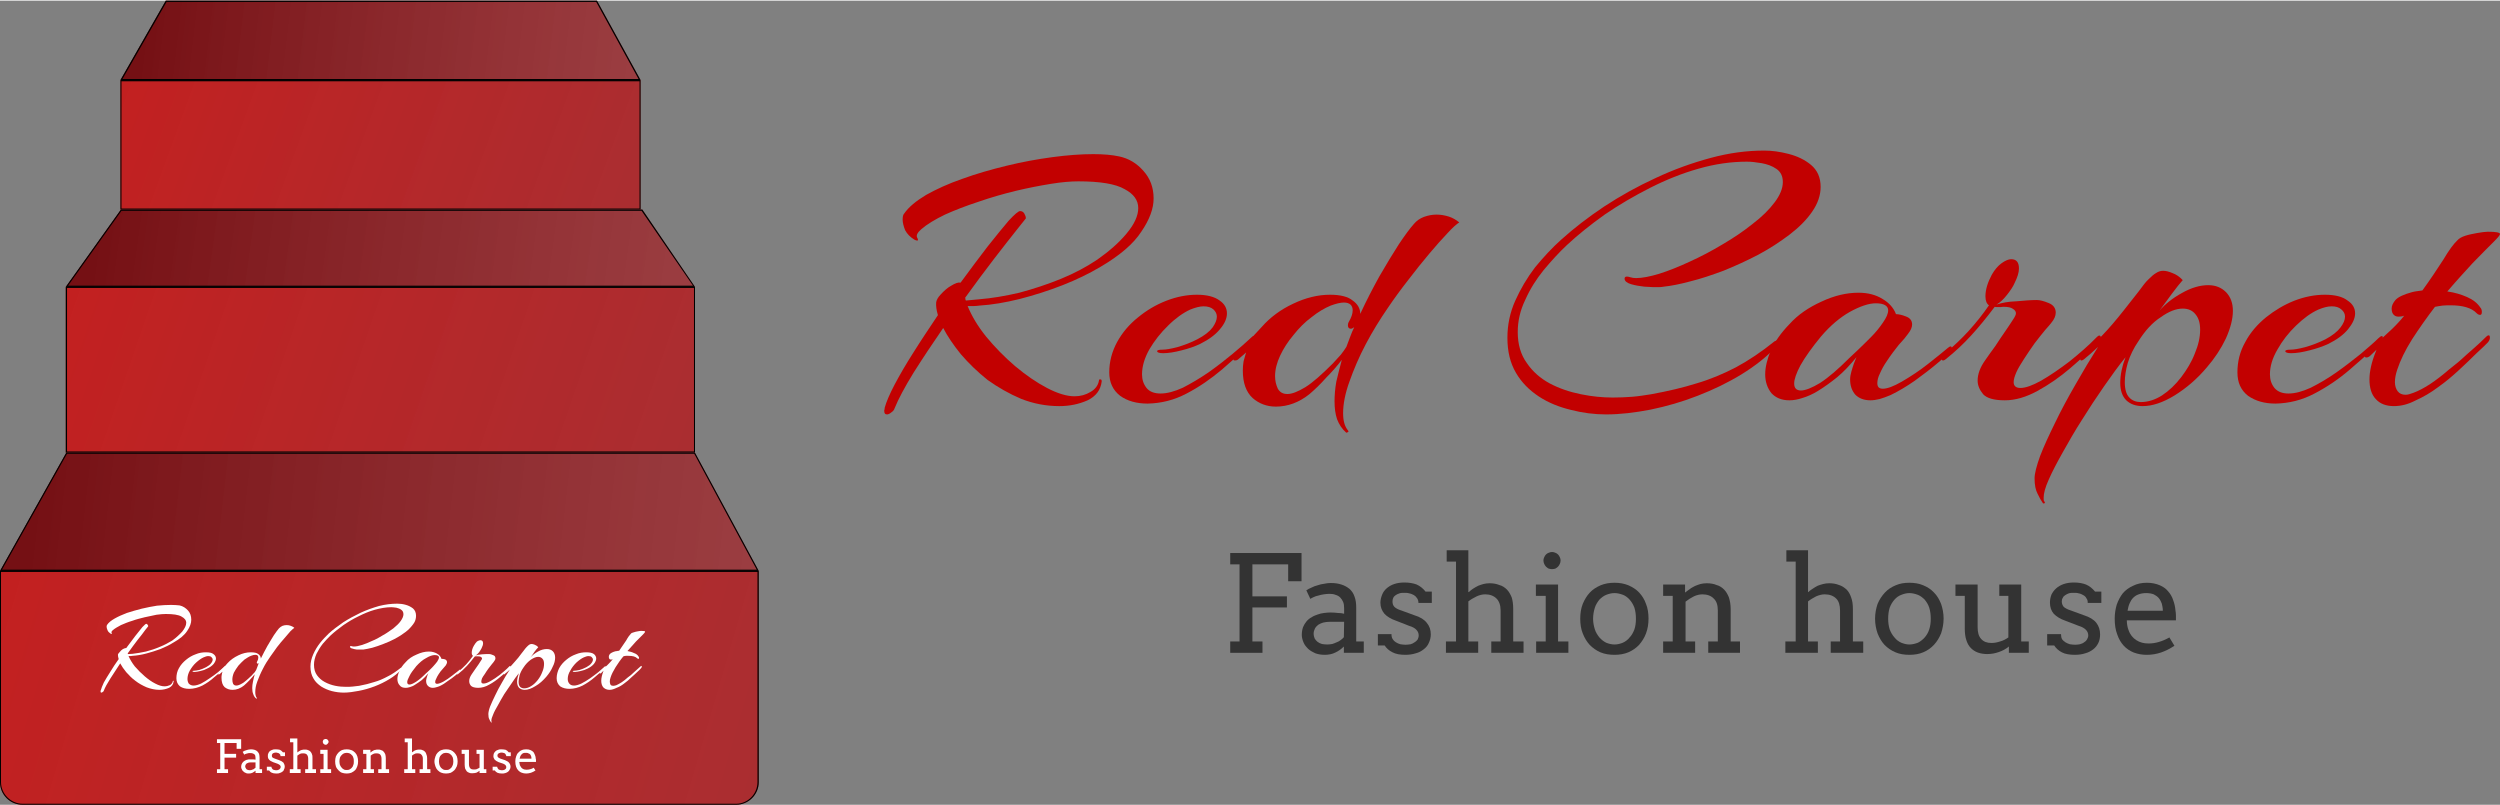<?xml version="1.0" encoding="UTF-8"?>
<!DOCTYPE svg PUBLIC "-//W3C//DTD SVG 1.1//EN" "http://www.w3.org/Graphics/SVG/1.1/DTD/svg11.dtd">
<!-- Creator: CorelDRAW 2021 (64-Bit) -->
<svg xmlns="http://www.w3.org/2000/svg" xml:space="preserve" width="388px" height="125px" version="1.1" shape-rendering="geometricPrecision" text-rendering="geometricPrecision" image-rendering="optimizeQuality" fill-rule="evenodd" clip-rule="evenodd"
viewBox="0 0 99210 31910"
 xmlns:xlink="http://www.w3.org/1999/xlink"
 xmlns:xodm="http://www.corel.com/coreldraw/odm/2003">
 <rect x="0" y="0" width="99210" height="31910" fill="#808080" stroke="none"/>
 <defs>
   <linearGradient id="id0" gradientUnits="userSpaceOnUse" x1="2480" y1="11310" x2="26800" y2="19670">
    <stop offset="0" stop-opacity="0.749" stop-color="#D90000"/>
    <stop offset="1" stop-opacity="0.678" stop-color="#BE060B"/>
   </linearGradient>
   <linearGradient id="id1" gradientUnits="userSpaceOnUse" x1="4650" y1="3100" x2="24630" y2="10380">
    <stop offset="0" stop-opacity="0.749" stop-color="#D90000"/>
    <stop offset="1" stop-opacity="0.678" stop-color="#BE060B"/>
   </linearGradient>
   <linearGradient id="id2" gradientUnits="userSpaceOnUse" x1="0" y1="22620" x2="30210" y2="31450">
    <stop offset="0" stop-opacity="0.749" stop-color="#D90000"/>
    <stop offset="1" stop-opacity="0.678" stop-color="#BE060B"/>
   </linearGradient>
   <linearGradient id="id3" gradientUnits="userSpaceOnUse" x1="4180" y1="6660" x2="27730" y2="9910">
    <stop offset="0" stop-opacity="1" stop-color="#751014"/>
    <stop offset="1" stop-opacity="0.749" stop-color="#A4272C"/>
   </linearGradient>
   <linearGradient id="id4" gradientUnits="userSpaceOnUse" x1="6040" y1="-1700" x2="25560" y2="620">
    <stop offset="0" stop-opacity="1" stop-color="#751014"/>
    <stop offset="1" stop-opacity="0.749" stop-color="#A4272C"/>
   </linearGradient>
   <linearGradient id="id5" gradientUnits="userSpaceOnUse" x1="1860" y1="15490" x2="30520" y2="18740">
    <stop offset="0" stop-opacity="1" stop-color="#751014"/>
    <stop offset="1" stop-opacity="0.749" stop-color="#A4272C"/>
   </linearGradient>
 </defs>
 <g id="Layer_x0020_1">
  <polygon fill="url(#id0)" fill-rule="nonzero" points="2610,11360 27580,11360 27580,17940 2610,17940 "/>
  <path fill="black" d="M27540 11400l-24880 0 0 6490 24880 0 0 -6490zm-24930 -40l0 6580 24970 0 0 -6580 -24970 0z"/>
  <polygon fill="url(#id1)" fill-rule="nonzero" points="4780,3150 25420,3150 25420,8290 4780,8290 "/>
  <path fill="black" d="M25380 3200l-20560 0 0 5050 20560 0 0 -5050zm-20600 -50l0 5140 20640 0 0 -5140 -20640 0z"/>
  <path fill="url(#id2)" fill-rule="nonzero" d="M0 22630l30110 0 0 8380c0,500 -410,900 -900,900l-28310 0c-500,0 -900,-400 -900,-900l0 -8380z"/>
  <path fill="black" d="M30060 22670l-30020 0 0 8340c0,470 390,860 860,860l28310 0c470,0 850,-390 850,-860l0 -8340zm-30060 -40l0 8380c0,500 400,900 900,900l28310 0c490,0 900,-400 900,-900l0 -8380 -30110 0z"/>
  <polygon fill="url(#id3)" fill-rule="nonzero" points="4800,8290 25490,8290 27580,11360 2610,11360 "/>
  <path fill="black" d="M4820 8340l-2120 2970 24800 0 -2040 -2970 -20640 0zm20670 -50l-20690 0 -2190 3070 24970 0 -2090 -3070z"/>
  <polygon fill="url(#id4)" fill-rule="nonzero" points="6580,0 23690,0 25420,3150 4780,3150 "/>
  <path fill="black" d="M6610 50l-1750 3060 20480 0 -1680 -3060 -17050 0zm17080 -50l-17110 0 -1800 3150 20640 0 -1730 -3150z"/>
  <polygon fill="url(#id5)" fill-rule="nonzero" points="2630,17940 27580,17940 30110,22630 0,22630 "/>
  <path fill="black" d="M2660 17980l-2580 4600 29950 0 -2480 -4600 -24890 0zm24920 -40l-24950 0 -2630 4690 30110 0 -2530 -4690z"/>
  <path fill="white" fill-rule="nonzero" d="M24190 27350c-110,0 -190,-40 -250,-100 -50,-60 -80,-150 -80,-260 0,-110 30,-230 80,-370l10 -30 -90 90c-10,10 -30,20 -40,20 -20,0 -30,-10 -30,-20 0,-20 10,-40 40,-60 80,-80 170,-160 260,-240 90,-90 170,-170 230,-250 -20,10 -40,20 -70,20 -30,0 -50,-10 -60,-20 -20,-20 -30,-50 -30,-90 0,-40 10,-70 40,-110 40,-40 110,-80 220,-110 30,0 50,-10 70,-10 30,-10 50,-10 80,-10 100,-150 200,-290 280,-410 70,-130 140,-220 180,-260 20,-30 60,-50 110,-60 50,-20 110,-30 160,-40 60,-10 110,-20 140,-20 110,0 160,10 160,30 0,20 -20,50 -70,100 -80,80 -180,180 -290,290 -110,120 -220,250 -340,380 100,20 180,40 260,80 90,30 150,80 180,140 20,10 20,30 20,60 0,20 -10,30 -20,30 -20,0 -30,0 -50,-20 -70,-70 -180,-100 -350,-100 -30,0 -60,0 -100,0 -30,0 -70,10 -100,20 -120,140 -220,290 -310,430 -90,150 -160,280 -200,410 -20,60 -30,110 -30,160 0,50 10,90 30,130 30,30 60,40 110,40 30,0 60,-10 110,-20 60,-30 130,-60 220,-120 80,-50 160,-120 240,-190 90,-60 170,-130 240,-200 80,-70 140,-120 190,-170 50,-40 80,-70 90,-80 10,-10 10,-10 20,-10 10,0 20,10 20,30 0,20 -10,40 -30,60 -30,40 -80,90 -150,150 -70,70 -150,140 -240,220 -80,80 -170,160 -270,230 -100,80 -200,140 -310,180 -100,50 -190,80 -280,80z"/>
  <path fill="white" fill-rule="nonzero" d="M22600 27310c-140,0 -270,-30 -370,-100 -90,-80 -140,-180 -140,-320 0,-140 40,-280 100,-400 70,-130 170,-240 280,-330 120,-100 240,-170 380,-220 140,-60 280,-80 410,-80 140,0 240,20 310,70 60,50 90,110 90,180 0,60 -30,130 -90,210 -60,70 -150,140 -260,190 -80,40 -160,70 -260,90 -90,20 -170,40 -240,40 -50,0 -80,-10 -80,-30 0,-10 20,-20 70,-20 40,0 110,-10 200,-30 90,-30 180,-60 270,-110 90,-50 160,-100 200,-160 40,-50 60,-100 60,-140 0,-40 -20,-70 -50,-100 -30,-30 -70,-40 -130,-40 -50,0 -110,20 -180,50 -90,40 -190,110 -300,210 -90,90 -180,200 -240,320 -70,110 -100,220 -100,330 0,70 20,130 60,180 40,50 100,80 190,80 80,0 180,-30 290,-80 120,-60 230,-130 350,-210 110,-80 220,-160 320,-240 100,-90 180,-160 240,-210 20,-20 30,-30 40,-30 10,0 20,10 20,20 0,30 -10,50 -30,60 -130,120 -270,240 -410,360 -150,130 -310,240 -480,330 -160,80 -340,130 -520,130z"/>
  <path fill="white" fill-rule="nonzero" d="M19490 28640c-30,-30 -50,-70 -70,-120 -30,-50 -40,-120 -40,-210 0,-60 20,-170 70,-300 50,-130 120,-270 200,-440 80,-170 170,-340 270,-510 100,-180 200,-350 310,-510 -70,60 -130,120 -200,170 -10,10 -20,20 -30,20 -10,0 -10,-10 -10,-20 0,-10 0,-20 10,-40 10,-20 20,-30 40,-50 70,-50 150,-130 240,-230 90,-100 190,-210 290,-330 80,-100 140,-190 200,-260 50,-70 100,-130 130,-160 40,-40 70,-70 100,-90 30,-20 60,-30 100,-30 30,0 70,10 120,30 50,20 100,50 140,100 -40,40 -90,100 -150,180 -50,80 -110,160 -160,230 70,-90 170,-170 300,-240 120,-70 240,-100 350,-100 100,0 180,30 240,90 60,60 90,150 90,250 0,110 -30,240 -100,370 -60,140 -140,260 -250,390 -130,150 -270,280 -430,370 -160,100 -300,150 -430,150 -90,0 -160,-30 -220,-80 -50,-60 -80,-130 -80,-240 0,-100 30,-220 70,-340 -90,110 -180,240 -280,390 -100,140 -200,290 -300,440 -90,160 -180,300 -250,440 -80,140 -150,260 -190,370 -50,110 -70,180 -70,240 0,20 0,40 10,50 10,10 10,20 0,20 -10,10 -20,10 -20,0zm1310 -1350c90,0 190,-30 280,-90 100,-60 180,-140 260,-240 80,-100 140,-210 180,-320 50,-110 70,-220 70,-320 0,-90 -20,-160 -60,-200 -40,-50 -100,-80 -170,-80 -90,0 -180,40 -290,110 -110,80 -210,180 -300,320 -70,100 -120,200 -150,300 -20,90 -40,180 -40,250 0,100 20,170 60,210 40,40 100,60 160,60z"/>
  <path fill="white" fill-rule="nonzero" d="M18980 27270c-140,0 -240,-30 -290,-80 -50,-60 -70,-120 -70,-190 0,-80 30,-170 100,-270 40,-60 80,-120 130,-190 50,-70 100,-140 140,-200 40,-60 70,-110 90,-140 20,-30 30,-50 40,-60 0,-10 10,-30 10,-40 0,-20 -20,-40 -40,-50 -20,-20 -60,-30 -120,-30 -20,0 -30,0 -50,0 -10,0 -20,0 -30,0 -30,0 -40,0 -40,0l-20 20c-90,120 -190,240 -300,360 -100,110 -220,220 -350,320 -10,10 -20,20 -20,20 -20,0 -20,-10 -20,-20 0,-30 20,-60 50,-90 110,-90 210,-190 310,-290 100,-110 190,-220 270,-340 -30,-20 -50,-60 -50,-120 0,-90 30,-190 90,-290 40,-70 80,-120 120,-160 50,-30 100,-50 130,-50 70,0 110,40 110,120 0,60 -20,120 -60,200 -20,40 -50,90 -100,160 -50,60 -90,100 -140,130 70,-30 160,-40 260,-50 110,-10 200,-10 280,-10 40,0 90,10 150,40 70,20 100,60 100,130 0,40 -20,80 -60,130 -10,20 -40,50 -80,100 -40,50 -90,110 -140,180 -50,70 -100,140 -140,210 -50,60 -80,120 -110,170 -20,50 -30,100 -30,130 0,60 30,80 90,80 70,0 160,-30 280,-100 110,-60 240,-150 370,-250 130,-110 260,-210 370,-330 10,-10 30,-20 40,-20 10,0 10,10 10,30 0,20 0,40 -20,50 -120,120 -240,240 -390,360 -140,120 -280,220 -430,300 -150,90 -300,130 -440,130z"/>
  <path fill="white" fill-rule="nonzero" d="M16100 27270c-110,0 -190,-30 -240,-100 -60,-60 -90,-150 -90,-250 0,-100 30,-200 80,-320 50,-110 130,-230 250,-350 110,-130 260,-230 430,-300 170,-80 330,-120 490,-120 130,0 230,30 320,80 90,50 150,120 180,210 40,0 80,0 140,20 50,20 80,60 80,110 0,40 -20,80 -50,130 -30,30 -70,80 -130,150 -60,60 -110,130 -160,210 -40,60 -70,120 -90,170 -30,50 -40,90 -40,130 0,50 30,70 80,70 50,0 140,-30 250,-90 120,-70 240,-150 350,-240 120,-90 200,-160 270,-210 10,-20 20,-20 30,-20 10,0 20,10 20,20 0,20 -10,40 -20,60 -30,20 -90,70 -180,150 -80,70 -180,140 -300,220 -100,80 -210,150 -320,200 -50,20 -100,40 -150,50 -40,10 -80,20 -120,20 -90,0 -150,-30 -200,-80 -50,-50 -70,-120 -70,-200 0,-30 10,-70 20,-110 10,-30 20,-70 30,-100l40 -90c-90,110 -180,200 -260,270 -90,70 -180,130 -260,180 -70,50 -140,80 -210,100 -60,20 -120,30 -170,30zm150 -130c60,0 150,-40 260,-110 110,-70 240,-180 390,-330 20,-20 60,-50 110,-100 60,-60 120,-110 180,-180 60,-60 110,-130 160,-190 40,-70 70,-120 70,-160 0,-70 -60,-100 -170,-100 -90,0 -210,40 -340,120 -140,70 -260,180 -390,320 -120,150 -220,280 -270,390 -60,110 -90,190 -90,240 0,70 30,100 90,100z"/>
  <path fill="white" fill-rule="nonzero" d="M13640 27460c-150,0 -310,-20 -470,-60 -150,-40 -290,-100 -420,-180 -130,-90 -240,-190 -310,-320 -80,-130 -120,-290 -120,-470 0,-170 40,-330 110,-490 70,-160 160,-310 270,-450 110,-140 230,-260 340,-370 170,-160 370,-300 580,-450 220,-140 440,-260 690,-380 240,-110 490,-200 740,-270 240,-60 480,-90 710,-90 100,0 210,10 320,40 120,30 220,80 310,150 80,70 120,170 120,290 0,110 -30,230 -110,330 -80,110 -180,220 -300,310 -130,100 -270,190 -420,270 -150,80 -310,150 -470,210 -150,60 -300,110 -440,150 -140,30 -250,60 -350,70 -20,0 -50,0 -70,0 -20,0 -50,0 -70,0 -20,0 -60,0 -120,0 -70,-10 -130,-20 -180,-40 -60,-10 -90,-40 -90,-70 0,-20 10,-30 30,-30 20,0 30,10 50,10 20,10 50,10 80,10 80,0 180,-20 310,-60 120,-40 260,-90 400,-160 150,-60 300,-140 440,-230 150,-80 280,-180 410,-270 120,-100 220,-190 290,-290 70,-100 110,-190 110,-270 0,-80 -30,-140 -90,-180 -50,-40 -120,-60 -190,-80 -80,-10 -150,-20 -200,-20 -210,0 -430,40 -650,100 -220,60 -430,150 -650,260 -210,100 -410,220 -600,350 -190,140 -360,270 -510,410 -100,100 -210,210 -310,330 -100,130 -180,260 -250,400 -60,140 -100,280 -100,430 0,170 40,310 120,420 80,110 180,200 310,270 130,70 270,120 420,150 150,30 290,40 420,40 90,0 180,0 260,-10 90,-10 170,-20 260,-30 220,-40 420,-90 600,-150 190,-50 360,-130 530,-220 170,-80 340,-200 520,-340 10,-10 20,-10 20,-10 20,0 30,10 30,30 0,10 -10,20 -20,40 -130,140 -290,270 -470,380 -180,110 -380,210 -590,290 -210,80 -420,140 -630,180 -210,40 -410,70 -600,70z"/>
  <path fill="white" fill-rule="nonzero" d="M10170 27700c-60,-50 -100,-110 -120,-180 -30,-70 -40,-150 -40,-240 0,-80 10,-170 30,-260 20,-90 40,-190 70,-290 -60,70 -130,160 -210,240 -80,80 -150,150 -220,210 -140,110 -290,170 -450,170 -130,0 -230,-40 -320,-110 -80,-80 -120,-200 -120,-370 0,-40 0,-80 10,-120 0,-40 20,-80 30,-120 -20,10 -40,30 -60,50 -20,10 -30,30 -50,40 -10,10 -30,20 -40,20 -20,0 -20,-10 -20,-30 0,-20 10,-40 50,-70 40,-40 90,-80 140,-150 60,-60 120,-130 180,-200 120,-130 260,-230 430,-310 160,-80 330,-120 490,-120 140,0 240,20 300,70 70,50 100,110 100,180 90,-180 170,-340 260,-500 100,-160 180,-310 260,-430 80,-120 150,-210 200,-270 40,-40 90,-80 140,-100 50,-20 110,-30 170,-30 50,0 110,10 160,30 50,20 100,40 140,80 -30,20 -90,70 -160,140 -70,80 -150,170 -240,280 -90,100 -190,220 -290,350 -90,120 -180,250 -270,380 -100,140 -200,300 -290,480 -90,170 -160,340 -220,500 -60,160 -80,300 -80,420 0,100 20,180 60,230 10,10 10,20 0,20 -10,10 -20,10 -20,10zm-790 -520c60,0 140,-30 240,-90 100,-60 220,-170 370,-310 40,-50 80,-90 110,-120 30,-40 50,-70 70,-110 20,-40 30,-90 50,-130 20,-50 30,-90 50,-130 -20,10 -30,20 -40,20 -30,0 -40,-20 -40,-50 0,-10 10,-30 20,-50 30,-50 40,-100 40,-140 0,-70 -30,-110 -110,-110 -50,0 -110,10 -180,40 -80,30 -170,90 -260,150 -80,70 -160,150 -240,240 -70,90 -130,190 -180,280 -40,100 -60,190 -60,270 0,70 10,120 30,170 30,50 70,70 130,70z"/>
  <path fill="white" fill-rule="nonzero" d="M7510 27310c-150,0 -270,-30 -370,-100 -90,-80 -140,-180 -140,-320 0,-140 30,-280 100,-400 70,-130 170,-240 280,-330 120,-100 240,-170 380,-220 140,-60 270,-80 410,-80 140,0 240,20 300,70 70,50 100,110 100,180 0,60 -30,130 -90,210 -60,70 -150,140 -270,190 -70,40 -150,70 -250,90 -90,20 -170,40 -240,40 -50,0 -80,-10 -80,-30 0,-10 20,-20 70,-20 40,0 110,-10 200,-30 90,-30 180,-60 270,-110 90,-50 160,-100 200,-160 40,-50 60,-100 60,-140 0,-40 -20,-70 -50,-100 -30,-30 -70,-40 -130,-40 -50,0 -110,20 -180,50 -90,40 -190,110 -300,210 -100,90 -180,200 -250,320 -60,110 -90,220 -90,330 0,70 20,130 50,180 50,50 110,80 190,80 90,0 190,-30 300,-80 110,-60 230,-130 340,-210 120,-80 230,-160 330,-240 100,-90 180,-160 240,-210 20,-20 30,-30 40,-30 10,0 10,10 10,20 0,30 -10,50 -20,60 -130,120 -270,240 -420,360 -140,130 -300,240 -470,330 -160,80 -340,130 -520,130z"/>
  <path fill="white" fill-rule="nonzero" d="M4020 27460c-20,0 -30,-20 -30,-50 0,-10 0,-10 0,-20 0,-10 0,-10 10,-20 20,-80 60,-180 120,-310 70,-130 160,-270 260,-430 100,-170 210,-330 330,-500 -20,-70 -30,-130 -30,-170 0,-30 30,-70 70,-110 40,-50 80,-90 130,-120 60,-30 100,-40 130,-40 130,-170 250,-330 360,-480 110,-140 210,-260 280,-350 80,-80 130,-130 150,-130 30,0 50,20 60,40 20,20 20,40 20,60 0,0 -40,50 -120,150 -70,100 -170,230 -300,390 -120,160 -250,330 -390,530 0,0 0,0 0,10 0,10 0,10 10,20l180 -10c170,-20 340,-50 530,-90 190,-50 380,-110 560,-190 180,-70 340,-160 490,-250 150,-110 280,-230 390,-350 100,-130 160,-240 160,-350 0,-100 -60,-180 -190,-250 -120,-70 -330,-100 -620,-100 -100,0 -220,10 -370,30 -140,30 -300,60 -470,100 -160,40 -330,80 -490,140 -170,50 -310,110 -450,170 -130,70 -240,130 -320,200 -50,40 -70,80 -50,110 0,10 10,20 10,30 0,10 -10,10 -10,10 -10,0 -30,0 -40,-10 -60,-40 -100,-80 -120,-130 -20,-50 -40,-100 -40,-140 0,-40 10,-70 20,-80 60,-90 160,-170 300,-250 140,-80 300,-150 480,-220 190,-60 390,-120 590,-170 210,-50 420,-90 610,-120 210,-20 390,-30 560,-30 130,0 250,10 340,20 130,30 240,100 330,200 90,100 130,220 130,370 0,130 -50,280 -160,440 -110,170 -290,320 -560,470 -140,90 -310,170 -500,250 -190,70 -380,130 -570,180 -190,50 -370,80 -540,90 -30,0 -50,10 -80,10 -20,0 -50,0 -80,0 60,130 140,270 250,410 120,140 250,270 390,390 140,120 280,220 420,290 150,80 270,110 370,110 80,0 150,-20 220,-50 60,-40 100,-90 110,-160 0,-10 10,-10 20,-10 10,0 20,10 10,20 -10,120 -70,200 -180,260 -120,50 -240,80 -380,80 -180,0 -350,-40 -510,-100 -160,-70 -310,-150 -450,-260 -140,-100 -250,-220 -360,-340 -100,-120 -180,-240 -240,-350 -140,210 -270,410 -390,600 -120,190 -210,350 -260,480 0,20 -20,40 -40,50 -20,20 -40,30 -60,30z"/>
  <path fill="white" fill-rule="nonzero" d="M20610 30210c0,30 0,50 10,70 0,20 10,40 10,60 30,60 60,110 110,140 50,30 100,40 160,40 50,0 100,-10 140,-20 50,-10 90,-30 140,-60l70 110c-60,40 -120,70 -180,90 -60,20 -130,30 -190,30 -60,0 -120,-10 -170,-30 -60,-20 -100,-50 -140,-90 -40,-40 -70,-90 -90,-150 -20,-60 -30,-130 -30,-210 0,-70 10,-130 30,-190 20,-60 40,-110 80,-150 40,-40 80,-80 130,-100 60,-30 120,-40 190,-40 70,0 130,10 170,30 50,20 90,50 120,80 20,40 50,80 60,120 20,50 30,90 30,140 10,20 10,40 10,60 0,30 0,50 0,70l-660 0zm260 -360c-40,0 -70,0 -100,10 -30,10 -50,30 -70,50 -20,20 -40,50 -50,70 -10,30 -20,70 -30,100l470 0c0,-30 0,-60 -10,-90 -10,-30 -20,-50 -40,-80 -20,-20 -40,-30 -70,-40 -30,-20 -60,-20 -100,-20z"/>
  <path fill="white" fill-rule="nonzero" d="M20090 29980c0,-30 -10,-50 -20,-60 -10,-20 -20,-40 -40,-50 -20,-10 -40,-20 -60,-20 -20,-10 -50,-10 -70,-10 -20,0 -40,0 -60,10 -20,10 -40,10 -50,20 -20,10 -30,30 -40,40 0,10 -10,30 -10,50 0,30 10,50 30,70 20,20 50,30 90,50l180 60c70,30 130,60 160,100 40,50 60,100 60,160 0,40 -10,80 -30,110 -20,40 -40,70 -70,90 -30,20 -60,40 -100,50 -50,20 -90,20 -140,20 -80,0 -130,-10 -180,-30 -40,-20 -80,-50 -100,-90l-90 0 0 -150 180 0c0,20 10,40 20,60 10,20 20,30 40,50 20,10 40,20 60,20 20,10 50,10 70,10 20,0 40,0 70,-10 20,-10 40,-10 50,-20 20,-20 30,-30 40,-40 10,-20 10,-40 10,-60 0,-30 -10,-50 -30,-70 -10,-20 -50,-40 -90,-60l-180 -60c-70,-30 -120,-60 -160,-100 -30,-40 -50,-90 -50,-140 0,-40 10,-80 20,-110 20,-40 40,-60 70,-90 20,-20 60,-40 100,-50 40,-20 80,-20 130,-20 70,0 120,10 170,20 40,20 80,50 120,100l80 0 0 150 -180 0z"/>
  <path fill="white" fill-rule="nonzero" d="M18910 29730l290 0 0 770 100 0 0 150 -270 0 0 -90c-40,30 -80,60 -130,80 -50,10 -100,20 -160,20 -40,0 -80,0 -120,-20 -40,-10 -70,-30 -100,-60 -20,-30 -40,-60 -60,-100 -10,-50 -20,-100 -20,-160l0 -430 -120 0 0 -160 290 0 0 570c0,70 20,130 50,160 30,40 80,50 140,50 40,0 80,0 110,-10 50,-20 80,-40 120,-60l0 -550 -120 0 0 -160z"/>
  <path fill="white" fill-rule="nonzero" d="M17240 30190c0,-70 20,-140 40,-200 20,-60 50,-110 90,-150 40,-40 90,-80 150,-100 50,-20 120,-30 180,-30 70,0 130,10 190,30 50,20 100,60 140,100 40,40 70,90 100,150 20,60 30,130 30,200 0,70 -10,140 -30,190 -30,60 -60,120 -100,160 -40,40 -90,70 -140,100 -60,20 -120,30 -190,30 -70,0 -130,-10 -180,-30 -60,-20 -110,-60 -150,-100 -40,-40 -70,-90 -90,-150 -20,-60 -40,-130 -40,-200zm180 0c0,50 10,100 20,140 10,40 40,80 60,110 30,30 60,50 90,70 40,20 70,20 110,20 40,0 80,0 120,-20 30,-20 60,-40 90,-70 20,-30 40,-60 60,-110 10,-40 20,-90 20,-140 0,-50 -10,-100 -20,-150 -20,-40 -40,-80 -60,-100 -30,-30 -60,-50 -90,-70 -40,-10 -80,-20 -120,-20 -40,0 -70,10 -110,20 -30,20 -60,40 -90,70 -20,20 -50,60 -60,100 -10,50 -20,100 -20,150z"/>
  <path fill="white" fill-rule="nonzero" d="M16060 29280l290 0 0 550 0 0c20,-10 40,-30 60,-40 20,-20 40,-30 70,-40 20,-10 40,-20 70,-20 20,-10 50,-10 80,-10 50,0 90,0 130,20 40,10 70,30 100,60 30,30 50,60 60,110 20,40 30,90 30,150l0 440 130 0 0 150 -430 0 0 -150 130 0 0 -420c0,-70 -20,-120 -60,-160 -30,-40 -80,-50 -150,-50 -40,0 -80,0 -110,20 -40,20 -80,40 -110,70l0 540 130 0 0 150 -440 0 0 -150 140 0 0 -1070 -120 0 0 -150z"/>
  <path fill="white" fill-rule="nonzero" d="M15010 30500l130 0 0 -420c0,-70 -20,-120 -50,-160 -40,-40 -90,-50 -160,-50 -40,0 -70,0 -110,20 -40,20 -80,40 -110,70l0 540 130 0 0 150 -430 0 0 -150 130 0 0 -610 -130 0 0 -160 290 0 0 110 0 0c20,-20 40,-30 60,-50 30,-10 50,-30 70,-40 30,-10 50,-20 80,-20 20,-10 50,-10 80,-10 50,0 90,0 130,20 40,10 80,30 100,60 30,30 50,60 70,110 10,40 20,90 20,150l0 440 130 0 0 150 -430 0 0 -150z"/>
  <path fill="white" fill-rule="nonzero" d="M13300 30190c0,-70 10,-140 30,-200 30,-60 60,-110 100,-150 40,-40 90,-80 140,-100 60,-20 120,-30 190,-30 60,0 130,10 180,30 60,20 110,60 150,100 40,40 70,90 90,150 20,60 30,130 30,200 0,70 -10,140 -30,190 -20,60 -50,120 -90,160 -40,40 -90,70 -150,100 -50,20 -120,30 -180,30 -70,0 -130,-10 -190,-30 -60,-20 -100,-60 -140,-100 -40,-40 -80,-90 -100,-150 -20,-60 -30,-130 -30,-200zm170 0c0,50 10,100 20,140 20,40 40,80 70,110 20,30 50,50 90,70 30,20 70,20 110,20 40,0 70,0 110,-20 30,-20 70,-40 90,-70 30,-30 50,-60 60,-110 20,-40 20,-90 20,-140 0,-50 0,-100 -20,-150 -10,-40 -30,-80 -60,-100 -20,-30 -50,-50 -90,-70 -30,-10 -70,-20 -110,-20 -40,0 -80,10 -110,20 -40,20 -70,40 -90,70 -30,20 -50,60 -70,100 -10,50 -20,100 -20,150z"/>
  <path fill="white" fill-rule="nonzero" d="M12710 29730l290 0 0 770 140 0 0 150 -430 0 0 -150 130 0 0 -610 -130 0 0 -160zm100 -320c0,-20 0,-30 10,-40 0,-20 10,-30 20,-40 10,-10 20,-20 40,-20 10,-10 30,-10 40,-10 20,0 30,0 50,10 10,0 20,10 30,20 10,10 20,20 30,40 0,10 10,20 10,40 0,20 -10,30 -10,40 -10,20 -20,30 -30,40 -10,10 -20,20 -30,30 -20,0 -30,10 -50,10 -10,0 -30,-10 -40,-10 -20,-10 -30,-20 -40,-30 -10,-10 -20,-20 -20,-40 -10,-10 -10,-20 -10,-40z"/>
  <path fill="white" fill-rule="nonzero" d="M11510 29280l290 0 0 550 10 0c10,-10 30,-30 50,-40 30,-20 50,-30 70,-40 30,-10 50,-20 70,-20 30,-10 60,-10 80,-10 50,0 100,0 140,20 40,10 70,30 100,60 20,30 50,60 60,110 20,40 20,90 20,150l0 440 140 0 0 150 -430 0 0 -150 120 0 0 -420c0,-70 -20,-120 -50,-160 -40,-40 -90,-50 -150,-50 -40,0 -80,0 -120,20 -40,20 -70,40 -110,70l0 540 130 0 0 150 -430 0 0 -150 140 0 0 -1070 -130 0 0 -150z"/>
  <path fill="white" fill-rule="nonzero" d="M11130 29980c0,-30 0,-50 -10,-60 -20,-20 -30,-40 -50,-50 -20,-10 -40,-20 -60,-20 -20,-10 -40,-10 -60,-10 -30,0 -50,0 -70,10 -20,10 -40,10 -50,20 -10,10 -30,30 -30,40 -10,10 -10,30 -10,50 0,30 0,50 20,70 20,20 50,30 100,50l170 60c80,30 130,60 170,100 30,50 50,100 50,160 0,40 -10,80 -30,110 -10,40 -30,70 -70,90 -20,20 -60,40 -100,50 -40,20 -90,20 -140,20 -70,0 -130,-10 -170,-30 -50,-20 -80,-50 -110,-90l-90 0 0 -150 180 0c0,20 10,40 20,60 10,20 20,30 40,50 20,10 40,20 60,20 30,10 50,10 70,10 30,0 50,0 70,-10 20,-10 40,-10 50,-20 20,-20 30,-30 40,-40 10,-20 20,-40 20,-60 0,-30 -10,-50 -30,-70 -20,-20 -50,-40 -100,-60l-170 -60c-70,-30 -130,-60 -160,-100 -40,-40 -50,-90 -50,-140 0,-40 0,-80 20,-110 10,-40 30,-60 60,-90 30,-20 60,-40 100,-50 40,-20 90,-20 140,-20 60,0 120,10 160,20 40,20 80,50 120,100l80 0 0 150 -180 0z"/>
  <path fill="white" fill-rule="nonzero" d="M10140 30560c-40,30 -80,60 -120,80 -40,20 -90,30 -140,30 -50,0 -90,0 -120,-20 -40,-10 -70,-30 -100,-60 -30,-20 -50,-50 -60,-80 -20,-30 -30,-70 -30,-100 0,-40 10,-80 20,-110 10,-30 30,-50 50,-80 20,-20 40,-40 60,-50 30,-20 60,-30 80,-40 30,-10 60,-10 90,-20 30,0 60,0 80,0 50,0 80,0 110,0 30,0 60,10 80,10l0 -70c0,-30 -10,-60 -10,-90 -10,-20 -30,-40 -40,-60 -20,-10 -40,-20 -70,-30 -20,-10 -50,-10 -80,-10 -20,0 -50,0 -70,0 -30,10 -50,10 -80,20 -20,10 -40,10 -60,20 -10,10 -30,20 -40,20l-60 -110c20,-10 50,-30 70,-40 30,-10 60,-20 90,-30 20,-10 50,-10 80,-20 30,0 60,-10 90,-10 50,0 100,10 140,20 50,20 80,30 110,60 30,30 50,60 70,100 10,40 20,90 20,150l0 460 100 0 0 150 -260 0 0 -90zm-220 -20c20,0 40,-10 60,-10 20,-10 40,-20 60,-20 20,-10 40,-20 60,-40 10,-10 30,-20 40,-30l0 -210 -190 0c-30,0 -60,0 -90,10 -20,10 -50,20 -70,30 -20,20 -30,30 -40,50 -10,20 -20,40 -20,70 0,20 10,50 20,60 10,20 20,40 30,50 20,10 40,20 60,30 20,0 50,10 80,10z"/>
  <polygon fill="white" fill-rule="nonzero" points="8610,29310 9570,29310 9570,29690 9390,29690 9390,29460 8910,29460 8910,29890 9370,29890 9370,30040 8910,30040 8910,30500 9050,30500 9050,30650 8610,30650 8610,30500 8740,30500 8740,29460 8610,29460 "/>
  <g id="_1782907678320">
   <path fill="#C20000" fill-rule="nonzero" d="M95000 16090c-310,0 -550,-90 -720,-280 -170,-180 -250,-440 -250,-780 0,-310 80,-680 250,-1100l30 -80 -270 260c-40,30 -80,50 -130,50 -50,0 -70,-20 -70,-50 0,-50 30,-110 100,-180 260,-230 520,-460 780,-710 280,-250 510,-490 690,-720 -70,30 -140,40 -220,40 -80,0 -140,-20 -180,-60 -60,-40 -100,-130 -100,-260 0,-110 50,-220 150,-340 110,-120 320,-220 650,-310 70,-20 130,-30 200,-40 80,-10 160,-20 220,-30 320,-440 590,-850 830,-1220 230,-390 420,-640 560,-770 60,-70 160,-130 310,-180 150,-50 320,-80 480,-110 180,-30 320,-50 420,-50 320,0 480,30 480,90 0,40 -70,130 -220,280 -240,240 -530,530 -870,880 -320,350 -660,720 -1000,1120 290,40 550,120 780,220 250,110 420,250 530,420 40,40 60,100 60,170 0,80 -20,120 -70,120 -40,0 -90,-20 -140,-70 -200,-210 -550,-310 -1030,-310 -90,0 -200,0 -310,10 -90,10 -200,30 -310,50 -330,430 -630,860 -910,1290 -270,430 -470,840 -590,1210 -60,180 -90,340 -90,490 0,140 40,270 110,360 70,90 170,140 310,140 90,0 190,-30 320,-80 190,-70 400,-180 650,-340 240,-160 490,-350 730,-560 260,-200 500,-400 710,-600 230,-200 410,-360 560,-500 150,-140 230,-220 250,-240 30,-30 60,-40 80,-40 30,0 50,30 50,90 0,70 -30,130 -80,190 -100,100 -250,250 -460,440 -200,200 -430,420 -690,660 -260,240 -530,470 -830,680 -290,220 -590,390 -900,530 -290,150 -570,220 -850,220z"/>
   <path fill="#C20000" fill-rule="nonzero" d="M90300 15990c-430,0 -790,-100 -1090,-310 -280,-220 -420,-520 -420,-930 0,-430 100,-830 310,-1200 200,-380 480,-700 820,-980 350,-280 720,-500 1120,-660 410,-160 820,-240 1220,-240 410,0 710,80 900,230 200,130 300,300 300,510 0,200 -100,410 -280,630 -180,220 -440,410 -780,580 -220,100 -470,190 -760,260 -270,70 -510,110 -720,110 -150,0 -230,-30 -230,-80 0,-40 70,-60 200,-60 130,0 330,-30 590,-100 280,-80 540,-180 800,-310 280,-150 480,-310 600,-470 120,-160 180,-300 180,-430 0,-110 -50,-210 -150,-290 -90,-80 -210,-120 -380,-120 -160,0 -340,50 -530,130 -290,130 -580,340 -890,640 -290,280 -540,600 -730,940 -200,340 -300,670 -300,990 0,210 60,390 180,540 130,150 310,220 560,220 260,0 550,-80 880,-230 340,-170 680,-370 1020,-610 340,-240 660,-490 960,-730 290,-250 530,-450 700,-620 60,-60 110,-90 140,-90 30,0 40,20 40,70 0,70 -30,130 -90,180 -370,340 -780,700 -1220,1080 -430,370 -900,690 -1400,950 -490,260 -1010,390 -1550,400z"/>
   <path fill="#C20000" fill-rule="nonzero" d="M81070 19940c-70,-100 -140,-220 -210,-370 -80,-150 -120,-350 -120,-610 0,-200 80,-500 220,-890 150,-390 350,-820 590,-1310 240,-500 510,-1000 810,-1520 300,-530 600,-1030 900,-1500 -190,180 -380,350 -570,500 -40,30 -70,40 -90,40 -30,0 -50,-20 -50,-60 0,-20 20,-50 50,-100 20,-50 60,-100 120,-150 190,-160 430,-390 700,-680 280,-290 560,-620 860,-1000 220,-280 420,-530 590,-750 160,-220 290,-390 390,-480 110,-110 210,-200 300,-250 90,-60 180,-90 280,-90 110,0 230,30 370,90 140,50 280,140 410,280 -110,120 -250,300 -430,540 -180,240 -340,460 -500,680 230,-270 520,-500 900,-710 370,-210 720,-310 1040,-310 300,0 530,100 710,280 180,190 270,430 270,740 0,330 -100,700 -280,1100 -190,400 -440,780 -760,1150 -380,450 -810,820 -1280,1110 -460,280 -880,420 -1260,420 -280,0 -490,-80 -650,-230 -160,-160 -240,-390 -240,-690 0,-320 70,-660 210,-1020 -270,330 -550,720 -850,1150 -300,430 -590,870 -870,1320 -290,450 -540,890 -770,1300 -230,410 -420,770 -560,1090 -140,310 -200,550 -200,710 0,70 0,120 20,140 30,40 40,70 20,80 -30,20 -50,20 -70,0zm3880 -4010c290,0 570,-90 840,-260 290,-190 540,-430 770,-730 220,-290 410,-600 540,-940 140,-330 210,-650 210,-940 0,-270 -60,-470 -190,-620 -120,-150 -290,-220 -500,-220 -260,0 -550,110 -870,340 -330,210 -620,530 -880,940 -200,290 -340,580 -430,870 -80,280 -120,540 -120,770 0,280 60,490 180,610 110,120 270,180 450,180z"/>
   <path fill="#C20000" fill-rule="nonzero" d="M79560 15860c-420,0 -710,-80 -860,-240 -140,-170 -220,-350 -220,-540 0,-260 100,-530 300,-810 120,-170 250,-360 400,-560 140,-220 280,-420 410,-610 130,-180 210,-320 260,-390 70,-100 110,-170 120,-200 20,-30 30,-70 30,-110 0,-60 -40,-120 -120,-170 -70,-50 -180,-80 -350,-80 -50,0 -90,0 -130,10 -30,0 -70,0 -110,0 -70,0 -120,0 -130,-10l-40 50c-280,370 -570,730 -890,1080 -310,340 -650,660 -1030,960 -40,30 -70,40 -90,40 -40,0 -50,-20 -50,-60 0,-80 50,-160 170,-260 310,-260 610,-540 900,-860 290,-320 560,-660 800,-1010 -90,-60 -140,-180 -140,-360 0,-260 90,-550 250,-850 120,-210 250,-360 390,-460 140,-100 270,-160 380,-160 210,0 310,120 310,370 0,160 -60,350 -180,590 -50,120 -150,270 -290,450 -140,180 -280,310 -420,390 210,-70 470,-120 790,-130 320,-30 590,-50 810,-50 120,0 280,40 470,120 180,70 280,200 280,380 0,130 -60,270 -180,410 -30,40 -110,140 -240,280 -120,150 -270,330 -420,530 -150,210 -290,420 -420,620 -120,190 -230,360 -300,520 -70,160 -110,290 -110,400 0,150 90,230 270,230 200,0 480,-100 820,-290 350,-200 710,-450 1110,-750 400,-320 770,-640 1100,-980 40,-40 70,-60 100,-60 40,0 60,30 60,80 0,60 -20,110 -70,160 -340,340 -730,700 -1150,1060 -410,350 -840,650 -1300,900 -440,240 -870,370 -1290,370z"/>
   <path fill="#C20000" fill-rule="nonzero" d="M71010 15860c-310,0 -540,-100 -710,-280 -160,-200 -250,-450 -250,-750 0,-290 80,-600 220,-950 160,-340 400,-690 740,-1040 340,-380 770,-670 1280,-900 510,-240 1000,-350 1460,-350 370,0 690,80 960,250 260,150 440,360 530,600 100,0 240,30 390,90 170,60 250,170 250,320 0,110 -50,230 -160,370 -70,100 -190,250 -370,440 -160,200 -320,410 -470,640 -120,170 -210,340 -280,500 -70,140 -100,270 -100,380 0,150 70,220 220,220 170,0 420,-90 750,-280 360,-210 710,-440 1050,-710 330,-260 590,-470 780,-630 50,-40 80,-60 100,-60 40,0 60,30 60,80 0,50 -30,110 -70,160 -90,80 -260,220 -520,440 -260,220 -550,440 -880,680 -330,230 -650,420 -960,570 -160,70 -310,120 -440,160 -130,30 -250,50 -360,50 -260,0 -460,-80 -600,-220 -140,-160 -210,-360 -210,-610 0,-100 20,-200 50,-310 30,-100 60,-210 100,-320l100 -250c-250,310 -510,580 -760,790 -260,210 -510,390 -770,550 -210,130 -420,220 -620,280 -180,60 -350,90 -510,90zm460 -390c170,0 430,-100 760,-300 340,-220 720,-550 1160,-990 60,-60 170,-160 330,-310 170,-160 340,-330 530,-520 190,-190 340,-380 470,-570 140,-200 210,-360 210,-490 0,-180 -170,-280 -490,-280 -280,0 -630,120 -1030,340 -390,220 -770,540 -1140,970 -370,450 -640,830 -820,1150 -170,320 -250,560 -250,720 0,190 90,280 270,280z"/>
   <path fill="#C20000" fill-rule="nonzero" d="M63740 16420c-470,0 -940,-60 -1400,-180 -460,-110 -890,-280 -1270,-530 -380,-250 -690,-560 -910,-940 -230,-390 -340,-850 -340,-1390 0,-510 100,-1000 310,-1470 210,-470 470,-910 790,-1330 340,-410 680,-780 1040,-1100 500,-450 1070,-890 1700,-1310 640,-420 1320,-800 2040,-1130 720,-340 1450,-600 2190,-800 740,-200 1440,-290 2120,-290 300,0 610,40 960,130 350,90 650,230 900,440 250,210 380,500 380,870 0,330 -110,660 -340,990 -220,320 -520,620 -900,910 -370,280 -780,550 -1230,790 -460,240 -920,450 -1390,640 -460,170 -900,320 -1310,420 -410,110 -760,180 -1050,210 -60,10 -130,20 -200,20 -70,0 -140,0 -210,0 -60,0 -180,-10 -370,-20 -180,-20 -360,-50 -530,-100 -160,-50 -250,-120 -250,-220 0,-50 30,-80 90,-80 40,0 90,10 150,30 60,20 130,30 220,30 240,0 540,-60 910,-170 380,-120 780,-280 1210,-480 440,-200 880,-430 1310,-690 430,-250 830,-520 1190,-810 370,-280 660,-570 870,-850 220,-290 330,-560 330,-810 0,-240 -90,-410 -250,-520 -170,-120 -370,-190 -590,-230 -230,-40 -420,-60 -590,-60 -620,0 -1260,90 -1920,280 -640,180 -1290,440 -1920,760 -630,320 -1230,670 -1800,1060 -560,400 -1060,800 -1500,1210 -310,290 -610,620 -920,990 -290,360 -540,750 -730,1180 -200,410 -300,840 -300,1280 0,490 120,900 360,1230 230,340 540,610 910,810 380,200 790,340 1240,430 440,90 860,130 1260,130 260,0 510,-10 770,-30 250,-20 500,-60 750,-100 660,-120 1260,-260 1800,-430 550,-160 1070,-380 1570,-640 500,-270 1010,-610 1530,-1030 40,-20 70,-30 80,-30 50,0 70,30 70,80 0,30 -20,80 -60,140 -380,410 -850,780 -1400,1120 -540,330 -1120,610 -1740,850 -610,240 -1240,420 -1870,550 -620,120 -1210,190 -1760,190z"/>
   <path fill="#C20000" fill-rule="nonzero" d="M53420 17140c-160,-140 -280,-320 -360,-530 -70,-210 -100,-440 -100,-710 0,-240 20,-500 70,-780 60,-270 140,-560 220,-870 -180,240 -390,480 -630,720 -220,250 -440,460 -650,640 -410,330 -860,500 -1340,500 -360,0 -670,-120 -920,-340 -260,-240 -390,-600 -390,-1090 0,-130 10,-250 30,-370 30,-120 70,-230 100,-350 -50,50 -110,100 -170,150 -50,40 -100,90 -150,130 -40,30 -80,40 -120,40 -50,0 -70,-20 -70,-70 0,-60 50,-130 150,-210 120,-110 270,-250 420,-440 170,-190 350,-390 550,-600 340,-390 760,-700 1250,-930 500,-240 990,-360 1470,-360 420,0 720,80 900,230 200,140 300,320 300,530 240,-520 500,-1020 760,-1490 280,-480 530,-900 770,-1270 240,-360 440,-630 600,-810 110,-130 240,-220 400,-280 170,-60 330,-90 500,-90 170,0 330,30 490,80 150,50 290,130 410,230 -100,60 -260,200 -470,430 -210,220 -450,490 -720,810 -270,320 -550,670 -840,1050 -290,370 -560,740 -810,1110 -310,450 -600,920 -870,1430 -270,510 -480,1010 -650,1490 -170,470 -250,890 -250,1250 0,300 60,520 190,680 30,40 30,60 0,70 -30,20 -50,30 -70,20zm-2330 -1530c180,0 410,-90 710,-270 290,-180 650,-500 1090,-940 130,-140 240,-260 320,-350 90,-110 160,-220 220,-310 50,-140 100,-270 150,-400 50,-130 100,-260 160,-380 -60,40 -100,60 -130,60 -80,0 -120,-50 -120,-140 0,-40 10,-90 40,-140 100,-170 150,-320 150,-450 0,-200 -120,-310 -350,-310 -130,0 -300,40 -520,120 -240,100 -500,250 -760,460 -260,190 -500,430 -720,710 -220,260 -400,540 -530,820 -130,280 -200,550 -200,810 0,190 40,350 110,500 80,140 200,210 380,210z"/>
   <path fill="#C20000" fill-rule="nonzero" d="M45540 15990c-430,0 -800,-100 -1090,-310 -280,-220 -430,-520 -430,-930 0,-430 110,-830 310,-1200 210,-380 480,-700 830,-980 340,-280 710,-500 1120,-660 410,-160 820,-240 1220,-240 400,0 700,80 900,230 190,130 290,300 290,510 0,200 -90,410 -280,630 -180,220 -440,410 -780,580 -210,100 -460,190 -750,260 -270,70 -520,110 -720,110 -160,0 -240,-30 -240,-80 0,-40 70,-60 210,-60 130,0 320,-30 590,-100 270,-80 540,-180 790,-310 290,-150 490,-310 610,-470 110,-160 170,-300 170,-430 0,-110 -50,-210 -140,-290 -90,-80 -220,-120 -390,-120 -150,0 -330,50 -530,130 -280,130 -580,340 -880,640 -290,280 -540,600 -740,940 -190,340 -290,670 -290,990 0,210 60,390 180,540 120,150 310,220 560,220 250,0 550,-80 880,-230 330,-170 670,-370 1020,-610 340,-240 660,-490 950,-730 300,-250 530,-450 710,-620 60,-60 100,-90 130,-90 30,0 50,20 50,70 0,70 -30,130 -90,180 -380,340 -780,700 -1220,1080 -440,370 -900,690 -1400,950 -490,260 -1010,390 -1550,400z"/>
   <path fill="#C20000" fill-rule="nonzero" d="M35200 16420c-80,0 -110,-50 -110,-140 0,-20 0,-40 10,-50 0,-20 10,-50 10,-80 60,-220 190,-530 390,-910 200,-380 450,-810 750,-1280 300,-480 630,-970 970,-1480 -60,-200 -80,-370 -70,-500 10,-90 70,-210 190,-330 130,-140 260,-260 410,-340 160,-100 280,-140 370,-120 380,-520 740,-1000 1070,-1430 340,-430 620,-770 840,-1030 240,-260 390,-380 450,-380 70,0 130,30 170,100 40,70 60,130 60,190 0,0 -120,150 -350,440 -230,290 -530,670 -900,1150 -360,470 -750,990 -1160,1560 10,10 10,30 10,50 0,20 10,40 20,60l530 -50c500,-40 1030,-130 1590,-260 560,-150 1110,-330 1650,-550 540,-220 1020,-480 1440,-760 470,-330 860,-670 1160,-1030 320,-380 470,-720 470,-1020 0,-310 -180,-560 -540,-750 -360,-210 -980,-310 -1840,-310 -300,0 -660,30 -1090,100 -430,70 -900,160 -1400,280 -490,120 -980,260 -1470,430 -490,160 -930,330 -1330,510 -390,190 -710,380 -940,580 -160,140 -210,250 -160,340 20,30 30,60 30,90 0,10 -10,20 -30,20 -30,0 -70,-10 -120,-40 -160,-100 -280,-220 -360,-370 -60,-150 -100,-300 -100,-420 0,-120 20,-200 60,-240 180,-260 470,-500 870,-740 410,-230 890,-450 1440,-640 550,-200 1140,-370 1760,-520 610,-150 1220,-260 1810,-340 600,-80 1140,-120 1630,-120 400,0 740,30 1020,90 380,80 700,270 970,580 260,290 400,650 400,1090 0,400 -160,840 -490,1320 -310,480 -860,950 -1630,1400 -440,260 -930,500 -1490,720 -560,220 -1130,400 -1710,550 -570,140 -1100,230 -1590,260 -80,10 -160,20 -240,20 -70,0 -150,0 -230,0 160,390 400,800 740,1220 340,410 720,800 1140,1160 430,360 850,650 1270,870 420,220 790,330 1090,330 240,0 450,-60 630,-170 200,-110 310,-270 340,-450 0,-40 20,-60 60,-50 40,0 50,30 50,80 -40,340 -230,590 -560,750 -340,150 -710,230 -1120,230 -530,0 -1040,-100 -1520,-290 -470,-200 -910,-450 -1330,-750 -400,-320 -750,-660 -1060,-1020 -290,-360 -530,-710 -700,-1040 -420,610 -820,1210 -1180,1780 -350,570 -600,1040 -750,1410 -20,70 -70,120 -130,160 -60,50 -120,80 -170,80z"/>
   <path fill="#333333" fill-rule="nonzero" d="M84400 24590c0,80 10,150 20,210 10,70 30,130 50,180 60,180 170,310 310,400 140,90 300,130 480,130 140,0 280,-20 410,-60 140,-40 280,-100 420,-180l200 330c-180,120 -360,210 -540,270 -180,60 -360,90 -560,90 -180,0 -350,-30 -510,-90 -150,-60 -290,-150 -400,-270 -110,-120 -200,-270 -260,-450 -70,-180 -100,-390 -100,-630 0,-190 30,-380 80,-550 60,-170 140,-320 240,-450 110,-130 250,-230 410,-300 150,-80 340,-120 550,-120 200,0 370,40 510,100 140,60 250,140 330,240 90,100 160,220 200,350 50,130 80,270 90,400 10,70 20,140 20,200 0,70 0,140 0,200l-1950 0zm770 -1080c-120,0 -220,20 -300,50 -90,30 -160,80 -220,140 -60,60 -100,130 -140,220 -40,90 -60,180 -80,290l1400 0c0,-100 -20,-190 -40,-280 -30,-80 -70,-160 -120,-220 -50,-60 -120,-110 -200,-150 -80,-30 -180,-50 -300,-50z"/>
   <path fill="#333333" fill-rule="nonzero" d="M82850 23900c0,-70 -10,-130 -50,-180 -30,-60 -70,-100 -130,-130 -50,-30 -110,-60 -180,-70 -60,-20 -130,-20 -190,-20 -70,0 -140,0 -200,20 -50,20 -100,40 -140,70 -50,30 -80,60 -100,110 -30,40 -40,90 -40,140 0,90 30,160 80,220 60,50 150,100 280,140l520 190c220,70 390,170 490,300 100,130 150,280 150,460 0,120 -20,240 -70,340 -50,100 -110,180 -200,250 -90,70 -200,130 -320,160 -120,40 -260,60 -410,60 -210,0 -390,-30 -520,-100 -130,-70 -230,-160 -300,-270l-280 0 0 -450 550 0c0,80 10,140 40,200 40,50 80,90 130,120 60,40 120,60 180,80 70,10 140,20 210,20 70,0 130,-10 190,-20 70,-20 120,-40 170,-80 50,-30 90,-70 110,-110 30,-50 50,-100 50,-160 0,-80 -30,-160 -90,-220 -60,-60 -150,-120 -290,-160l-520 -200c-210,-70 -360,-170 -470,-280 -100,-120 -150,-260 -150,-440 0,-110 20,-220 60,-320 50,-100 110,-180 190,-250 80,-70 180,-130 300,-170 120,-40 250,-60 400,-60 190,0 350,30 480,80 140,60 250,150 360,280l250 0 0 450 -540 0z"/>
   <path fill="#333333" fill-rule="nonzero" d="M79340 23170l870 0 0 2260 300 0 0 450 -790 0 0 -250c-120,100 -250,170 -400,220 -140,50 -290,80 -460,80 -130,0 -260,-20 -370,-60 -110,-40 -200,-100 -280,-180 -80,-80 -140,-190 -180,-320 -40,-120 -60,-280 -60,-450l0 -1300 -370 0 0 -450 880 0 0 1690c0,210 40,360 140,470 100,110 230,160 410,160 110,0 220,-20 340,-60 120,-30 230,-90 330,-160l0 -1650 -360 0 0 -450z"/>
   <path fill="#333333" fill-rule="nonzero" d="M74410 24530c0,-220 40,-410 100,-590 70,-170 170,-320 290,-450 120,-130 260,-220 430,-290 160,-70 340,-100 540,-100 200,0 390,30 550,100 170,70 310,160 430,290 120,120 210,270 280,450 60,170 100,370 100,580 0,210 -40,410 -100,590 -70,170 -160,320 -280,450 -120,130 -260,230 -430,300 -160,70 -350,100 -550,100 -200,0 -390,-30 -550,-100 -170,-70 -310,-170 -430,-290 -120,-130 -210,-280 -280,-460 -60,-170 -100,-370 -100,-580zm520 0c0,150 20,290 60,420 50,130 110,230 190,320 70,90 160,160 270,210 100,40 210,70 320,70 120,0 230,-30 340,-70 100,-50 190,-120 270,-210 70,-80 140,-190 180,-320 40,-120 60,-260 60,-420 0,-170 -20,-310 -60,-440 -40,-130 -110,-230 -180,-320 -80,-80 -170,-150 -270,-190 -110,-40 -220,-70 -340,-70 -110,0 -220,30 -320,70 -110,40 -200,110 -270,190 -80,90 -140,190 -190,320 -40,130 -60,270 -60,440z"/>
   <path fill="#333333" fill-rule="nonzero" d="M70890 21810l860 0 0 1660 10 0c50,-50 110,-90 170,-130 70,-50 130,-80 200,-120 70,-30 150,-50 220,-70 80,-20 150,-30 240,-30 140,0 270,20 390,70 110,30 210,100 300,180 80,80 140,190 180,310 50,130 70,280 70,460l0 1290 410 0 0 450 -1290 0 0 -450 370 0 0 -1230c0,-210 -50,-370 -150,-470 -110,-110 -260,-170 -460,-170 -110,0 -220,30 -340,80 -110,60 -220,120 -320,200l0 1590 390 0 0 450 -1290 0 0 -450 410 0 0 -3170 -370 0 0 -450z"/>
   <path fill="#333333" fill-rule="nonzero" d="M67790 25430l380 0 0 -1230c0,-210 -50,-370 -160,-470 -100,-110 -260,-170 -450,-170 -120,0 -230,30 -340,80 -120,60 -230,130 -330,210l0 1580 380 0 0 450 -1270 0 0 -450 380 0 0 -1810 -380 0 0 -450 870 0 0 320 0 0c60,-50 120,-90 190,-140 60,-50 130,-80 200,-120 70,-30 150,-60 220,-80 80,-20 160,-30 250,-30 140,0 280,20 390,70 120,30 220,100 300,180 80,80 140,190 190,310 40,130 70,280 70,460l0 1290 370 0 0 450 -1260 0 0 -450z"/>
   <path fill="#333333" fill-rule="nonzero" d="M62710 24530c0,-220 30,-410 100,-590 70,-170 160,-320 280,-450 120,-130 270,-220 430,-290 170,-70 350,-100 550,-100 200,0 380,30 550,100 160,70 310,160 430,290 110,120 210,270 270,450 70,170 100,370 100,580 0,210 -30,410 -100,590 -60,170 -160,320 -270,450 -120,130 -270,230 -430,300 -170,70 -350,100 -550,100 -210,0 -390,-30 -560,-100 -160,-70 -300,-170 -420,-290 -120,-130 -210,-280 -280,-460 -70,-170 -100,-370 -100,-580zm510 0c0,150 30,290 70,420 40,130 110,230 180,320 80,90 170,160 270,210 100,40 210,70 330,70 120,0 230,-30 330,-70 110,-50 200,-120 270,-210 80,-80 140,-190 190,-320 40,-120 60,-260 60,-420 0,-170 -20,-310 -60,-440 -50,-130 -110,-230 -190,-320 -70,-80 -160,-150 -260,-190 -110,-40 -220,-70 -340,-70 -120,0 -230,30 -330,70 -100,40 -190,110 -270,190 -70,90 -140,190 -180,320 -40,130 -70,270 -70,440z"/>
   <path fill="#333333" fill-rule="nonzero" d="M60950 23170l880 0 0 2260 410 0 0 450 -1280 0 0 -450 380 0 0 -1810 -390 0 0 -450zm300 -960c0,-40 10,-80 30,-120 20,-50 40,-80 70,-110 30,-30 70,-60 110,-70 40,-20 90,-30 130,-30 50,0 90,10 130,30 40,10 80,40 110,70 30,30 50,60 70,110 20,40 30,80 30,120 0,50 -10,100 -30,140 -20,40 -40,80 -70,110 -30,30 -70,60 -110,80 -40,10 -80,20 -130,20 -40,0 -90,-10 -130,-20 -40,-20 -80,-50 -110,-80 -30,-30 -50,-70 -70,-110 -20,-40 -30,-90 -30,-140z"/>
   <path fill="#333333" fill-rule="nonzero" d="M57410 21810l860 0 0 1660 20 0c50,-50 100,-90 160,-130 70,-50 140,-80 210,-120 70,-30 140,-50 210,-70 80,-20 160,-30 240,-30 140,0 270,20 390,70 120,30 220,100 300,180 80,80 140,190 190,310 40,130 60,280 60,460l0 1290 410 0 0 450 -1280 0 0 -450 370 0 0 -1230c0,-210 -60,-370 -160,-470 -110,-110 -260,-170 -450,-170 -120,0 -230,30 -340,80 -120,60 -230,120 -330,200l0 1590 390 0 0 450 -1280 0 0 -450 400 0 0 -3170 -370 0 0 -450z"/>
   <path fill="#333333" fill-rule="nonzero" d="M56290 23900c0,-70 -20,-130 -50,-180 -40,-60 -80,-100 -130,-130 -60,-30 -120,-60 -190,-70 -60,-20 -130,-20 -190,-20 -70,0 -130,0 -190,20 -60,20 -110,40 -150,70 -40,30 -80,60 -100,110 -20,40 -30,90 -30,140 0,90 20,160 80,220 50,50 140,100 270,140l520 190c230,70 390,170 490,300 110,130 160,280 160,460 0,120 -30,240 -80,340 -40,100 -110,180 -200,250 -90,70 -190,130 -320,160 -120,40 -260,60 -410,60 -210,0 -380,-30 -510,-100 -140,-70 -240,-160 -310,-270l-270 0 0 -450 540 0c0,80 10,140 50,200 30,50 70,90 120,120 60,40 120,60 180,80 70,10 140,20 210,20 70,0 130,-10 200,-20 60,-20 110,-40 160,-80 50,-30 90,-70 120,-110 20,-50 40,-100 40,-160 0,-80 -30,-160 -90,-220 -50,-60 -150,-120 -290,-160l-510 -200c-210,-70 -370,-170 -470,-280 -100,-120 -160,-260 -160,-440 0,-110 30,-220 70,-320 40,-100 100,-180 180,-250 80,-70 180,-130 300,-170 120,-40 250,-60 400,-60 190,0 360,30 490,80 130,60 250,150 350,280l250 0 0 450 -530 0z"/>
   <path fill="#333333" fill-rule="nonzero" d="M53330 25630c-100,100 -210,180 -340,240 -120,60 -260,90 -420,90 -130,0 -260,-20 -370,-60 -110,-50 -200,-100 -280,-170 -80,-80 -150,-160 -190,-260 -40,-90 -70,-200 -70,-300 0,-120 20,-220 50,-310 40,-90 80,-160 140,-230 60,-70 120,-120 200,-160 70,-50 150,-80 240,-110 80,-30 160,-50 250,-60 90,-10 170,-20 250,-20 120,0 230,10 310,20 90,0 170,10 240,30l0 -220c0,-100 -10,-180 -40,-250 -30,-70 -70,-130 -120,-180 -50,-50 -110,-80 -180,-100 -70,-30 -150,-40 -240,-40 -80,0 -160,10 -230,20 -80,10 -150,30 -220,50 -60,10 -120,30 -180,60 -50,20 -100,50 -130,70l-160 -340c60,-40 130,-80 210,-110 70,-40 160,-70 240,-90 80,-30 170,-50 260,-60 90,-20 170,-30 260,-30 160,0 300,20 420,60 130,40 230,100 320,170 90,80 160,180 200,300 50,130 70,270 70,440l0 1350 300 0 0 450 -790 0 0 -250zm-650 -80c60,0 120,-10 190,-20 60,-20 120,-40 180,-70 60,-20 110,-50 160,-90 50,-40 90,-70 120,-110l10 -610 -570 0c-90,0 -180,10 -260,30 -70,20 -140,50 -200,90 -50,40 -100,90 -130,150 -30,60 -50,130 -50,200 0,70 20,140 40,190 30,50 70,100 110,130 50,40 110,70 180,90 60,10 140,20 220,20z"/>
   <polygon fill="#333333" fill-rule="nonzero" points="48820,21920 51650,21920 51650,23040 51120,23040 51120,22370 49700,22370 49700,23640 51070,23640 51070,24080 49700,24080 49700,25430 50100,25430 50100,25880 48820,25880 48820,25430 49190,25430 49190,22370 48820,22370 "/>
  </g>
 </g>
</svg>
